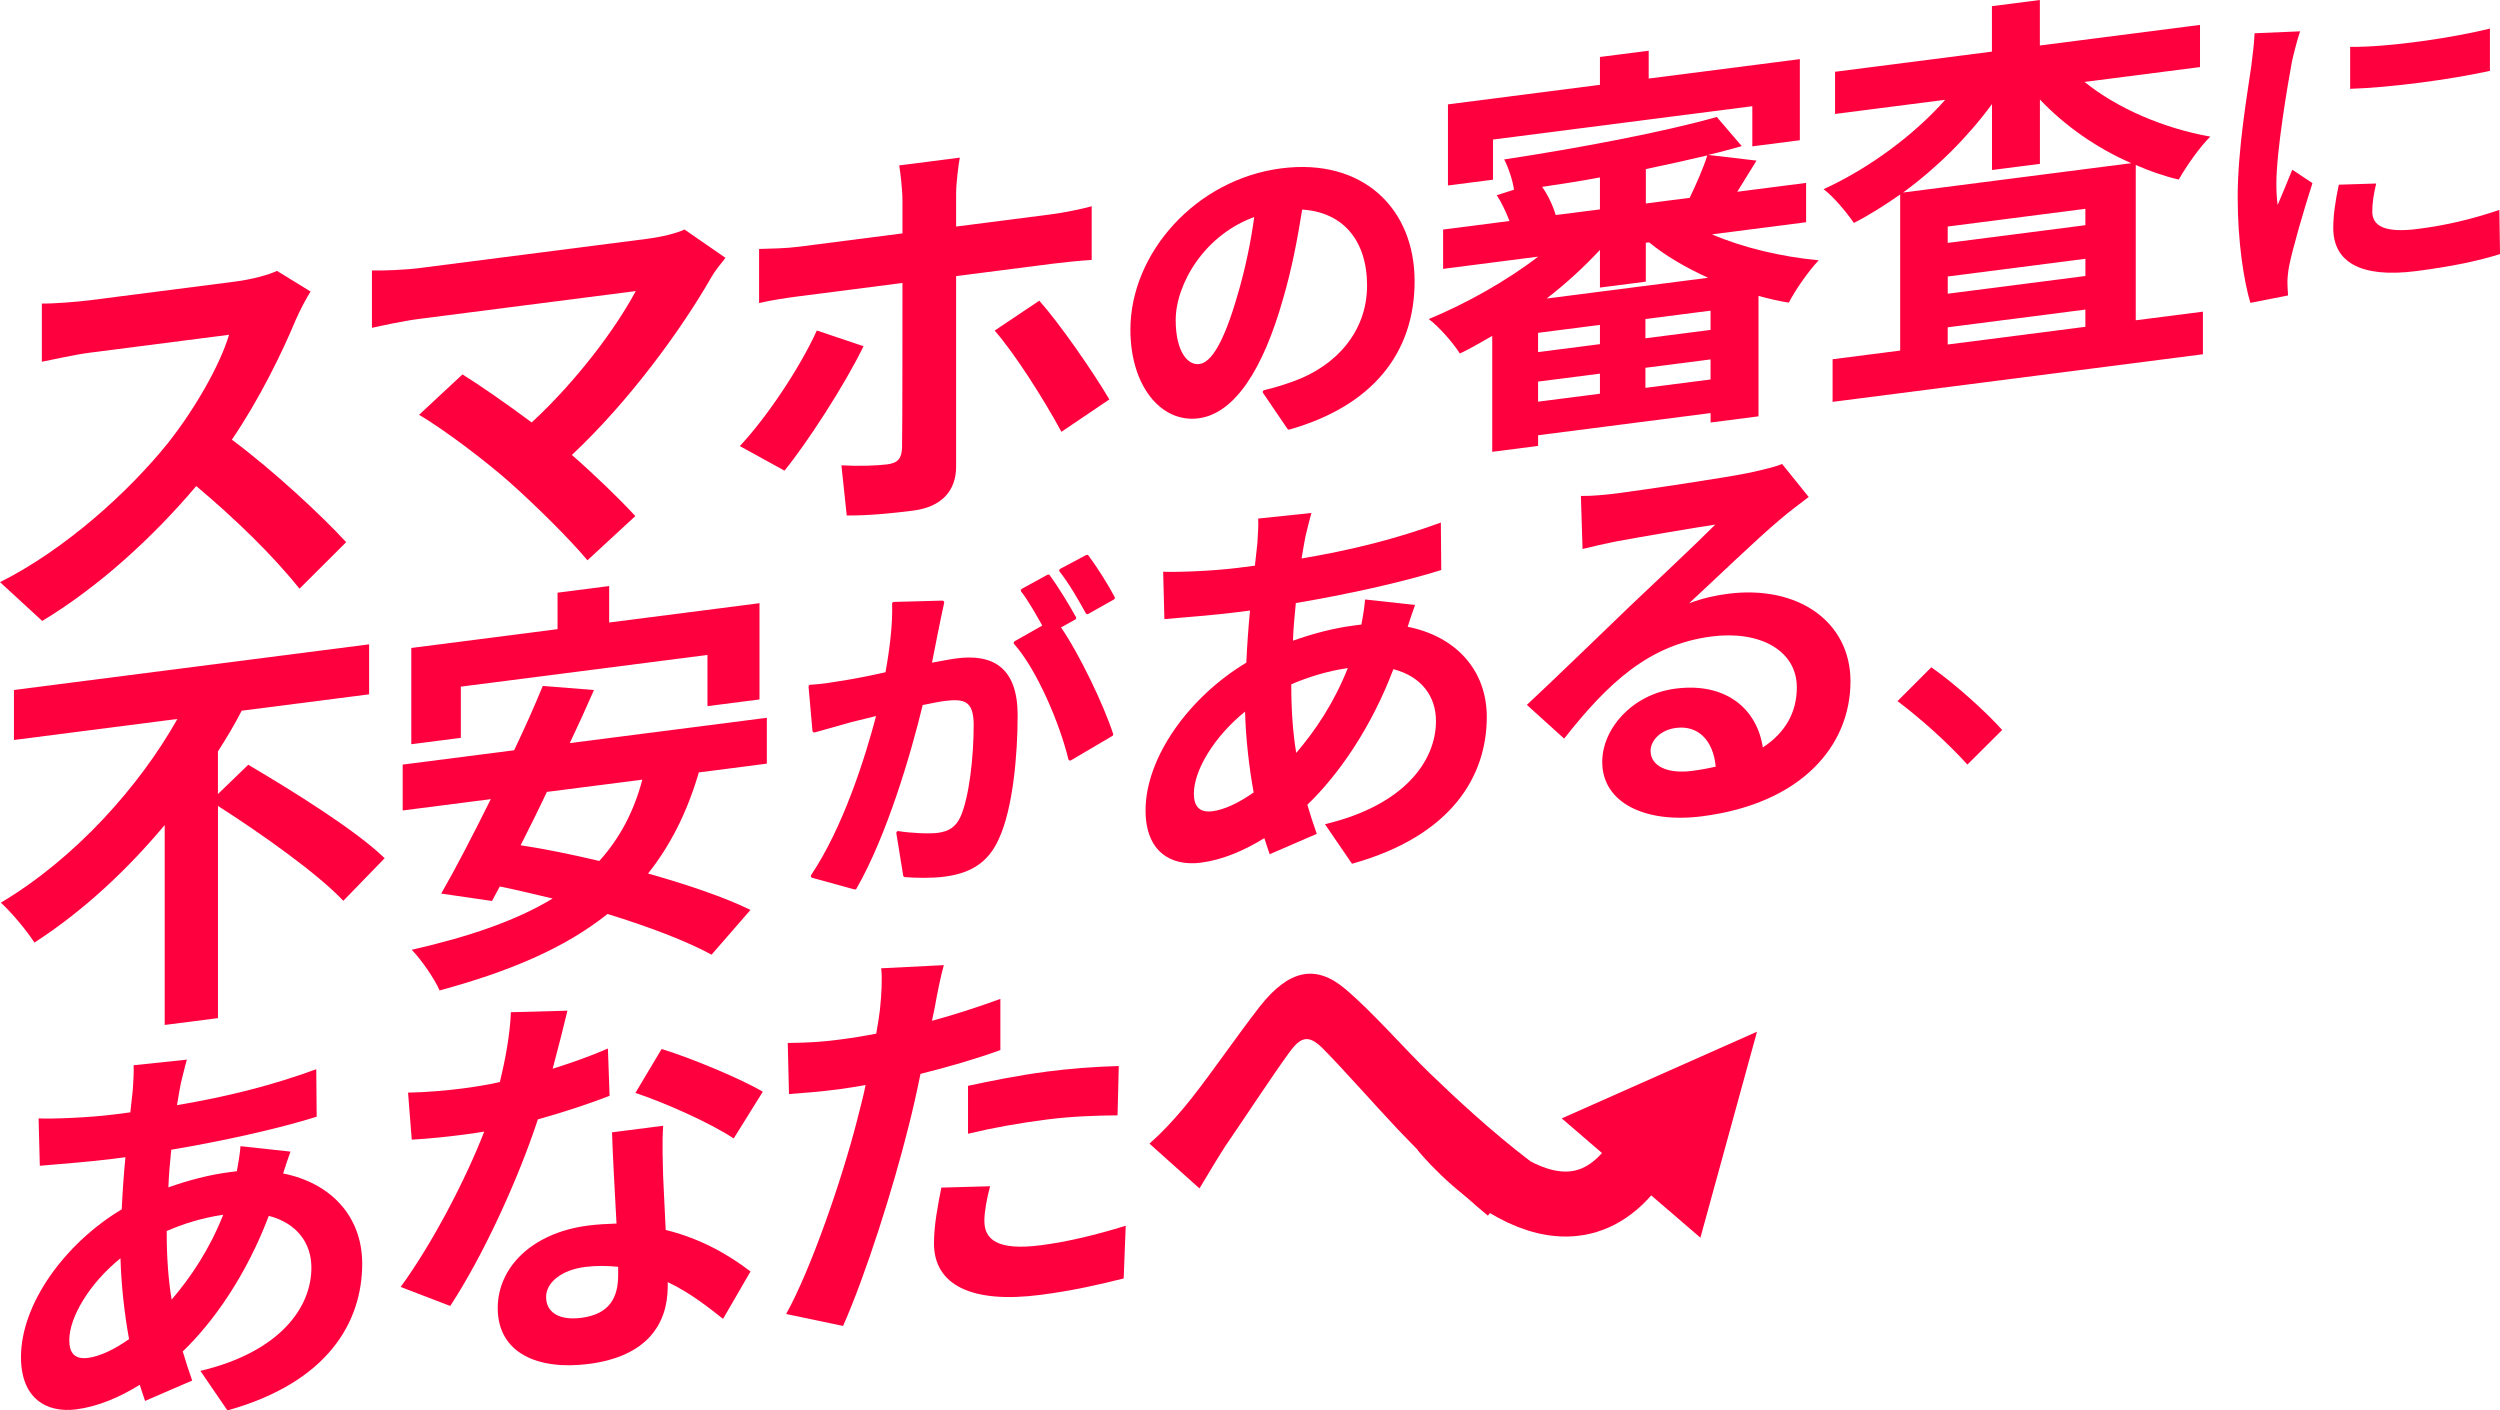 <?xml version="1.0" encoding="UTF-8"?><svg id="_レイヤー_2" xmlns="http://www.w3.org/2000/svg" viewBox="0 0 771.11 435.04"><defs><style>.cls-1{stroke-linecap:round;stroke-linejoin:round;stroke-width:1.13px;}.cls-1,.cls-2{fill:#ff003e;}.cls-1,.cls-3{stroke:#ff003e;}.cls-3{fill:none;stroke-miterlimit:10;stroke-width:20.04px;}</style></defs><g id="_レイヤー_2-2"><path class="cls-2" d="M91.36,98.32c-4.3,10.41-11.37,24.84-19.84,37.3,12.51,9.26,27.8,23.47,35.25,31.61l-14.4,14.36c-8.21-10.32-19.96-21.69-31.84-31.67-13.39,15.87-30.2,31.18-47.51,41.61l-13.01-11.97c20.34-10.2,39.93-28.13,51.81-42.92,8.34-10.55,16.05-24.05,18.83-33.38l-42.83,5.51c-5.31.68-12.26,2.33-14.91,2.8v-17.94c3.41.07,11.12-.54,14.91-1.03l44.6-5.73c5.43-.7,10.49-2.11,13.02-3.32l10.36,6.38c-1.01,1.52-3.29,5.73-4.42,8.4Z"/><path class="cls-2" d="M219.48,85.39c-9.1,15.95-25.27,38.25-43.09,54.94,7.2,6.28,14.66,13.53,19.58,18.84l-14.78,13.65c-5.31-6.39-15.92-16.91-24.13-24.19-7.33-6.51-20.22-16.23-27.8-20.69l13.39-12.46c5.05,3.14,13.39,8.89,21.35,14.82,14.28-13.21,26.16-29.39,32.09-40.52l-66.84,8.59c-5.05.65-11.88,2.16-14.53,2.75v-17.69c3.29.08,10.24-.18,14.53-.73l70.13-9.01c4.8-.62,9.1-1.67,11.75-2.9l12.64,8.74c-1.77,2.25-3.29,4.09-4.3,5.86Z"/><path class="cls-2" d="M241.97,145.17l-13.77-7.58c8.47-9.05,18.57-24.25,23.75-35.65l14.4,4.85c-5.81,11.99-17.56,30.06-24.39,38.39ZM294.91,59.77v10.11l29.31-3.77c3.66-.47,9.1-1.55,12.51-2.49v16.55c-3.92.25-8.85.76-12.38,1.21l-29.44,3.78v58.76c0,7.33-4.3,12.43-13.27,13.58-6.7.86-14.15,1.57-20.47,1.49l-1.64-15.46c5.43.31,10.99.1,14.15-.3,3.29-.42,4.42-1.83,4.55-5.13.13-4.69.13-44.75.13-50.69v-.13l-32.09,4.13c-3.79.49-8.59,1.23-12.13,2.06v-16.68c3.79-.11,8.21-.17,12.13-.67l32.09-4.13v-10.11c0-3.29-.63-8.76-1.01-10.86l18.7-2.4c-.38,1.82-1.14,7.98-1.14,11.14ZM342.17,123.2l-14.78,9.99c-5.43-10.04-14.4-24.18-20.6-31.22l13.77-9.23c6.44,7.26,16.55,21.88,21.61,30.45Z"/><path class="cls-1" d="M397.57,131.95l-7.52-11.06c3.81-.89,6.62-1.86,9.32-2.82,12.83-4.68,22.86-15.27,22.86-30.03,0-13.95-7.52-23.4-21.06-23.98-1.4,8.77-3.11,18.29-6.02,28.17-6.02,21.19-14.64,34.84-25.57,36.24-11.13,1.43-20.35-9.72-20.35-26.8,0-23.35,20.05-45.84,46.02-49.18,24.87-3.2,40.51,12.18,40.51,34.22s-12.93,38.05-38.2,45.24ZM370,112.85c4.21-.54,8.12-7.41,12.23-21.59,2.31-7.78,4.21-16.61,5.31-25.15-16.54,5.56-25.47,21.47-25.47,32.59,0,10.21,4.01,14.65,7.92,14.15Z"/><path class="cls-2" d="M527.99,72.27c9.73,4.18,21.61,6.95,32.98,8.02-3.16,3.31-7.2,9.14-9.22,13.06-3.16-.48-6.19-1.23-9.35-2.08v37.15l-14.78,1.9v-2.91l-53.2,6.84v3.29l-14.15,1.82v-35.76c-3.41,1.95-6.7,3.89-9.98,5.45-2.15-3.39-6.44-8.27-9.6-10.64,11.5-4.76,23.88-11.66,33.74-19.25l-29.31,3.77v-12.13l20.47-2.63c-1.01-2.65-2.4-5.63-3.92-7.96l5.31-1.69c-.38-2.86-1.77-6.98-3.03-9.34,22.74-3.43,49.41-8.5,65.58-13.1l7.71,8.99c-3.29.93-6.7,1.87-10.36,2.72l14.91,1.75c-2.15,3.44-4.17,6.73-5.94,9.61l21.23-2.73v12.13l-29.06,3.74ZM460.51,55.42l-13.9,1.79v-25.02l46.88-6.03v-8.59l15.04-1.93v8.59l46.62-5.99v25.02l-14.66,1.88v-12.38l-79.98,10.28v12.38ZM493.49,100.21l-19.08,2.45v5.94l19.08-2.45v-5.94ZM474.41,123.89l19.08-2.45v-6.19l-19.08,2.45v6.19ZM493.49,54.72c-5.94,1.14-12,2.05-17.82,2.92,1.89,2.66,3.41,6.01,4.17,8.69l13.65-1.75v-9.86ZM526.85,85.68c-6.7-3.06-13.01-6.67-18.2-10.93l-1.01.13v12l-14.15,1.82v-11.62c-4.8,5.17-10.36,10.3-16.43,15l49.78-6.4ZM527.61,95.82l-20.09,2.58v5.94l20.09-2.58v-5.94ZM527.61,117.05v-6.19l-20.09,2.58v6.19l20.09-2.58ZM521.17,61.02c2.02-4.18,4.3-9.4,5.43-13.08-5.94,1.4-12.38,2.86-18.95,4.21v10.61l13.52-1.74Z"/><path class="cls-2" d="M642.97,25.27c10.11,8.18,24.39,14.3,38.79,16.87-3.16,3.06-7.45,9.17-9.73,13.25-4.55-1.06-8.97-2.64-13.27-4.49v47.89l20.72-2.66v13.14l-114.23,14.68v-13.14l20.85-2.68v-48.14c-4.68,3.25-9.35,6.26-14.28,8.78-2.15-3.14-6.19-8.05-9.35-10.42,13.9-6.34,27.8-16.59,37.53-27.57l-33.99,4.37v-13.01l48.39-6.22V1.9l14.78-1.9v14.03l49.4-6.35v13.01l-35.63,4.58ZM657.38,50.33c-10.74-4.68-20.47-11.52-28.18-19.63v19.84l-14.78,1.9v-20.34c-7.46,10.18-16.93,19.61-27.42,27.28l70.38-9.05ZM643.22,64.41l-42.46,5.46v5.05l42.46-5.46v-5.05ZM600.77,90.59l42.46-5.46v-5.31l-42.46,5.46v5.31ZM643.22,100.8v-5.31l-42.46,5.46v5.31l42.46-5.46Z"/><path class="cls-2" d="M706.94,18.99c-1.3,6.94-4.81,27.61-4.81,37.72,0,1.92.1,4.54.4,6.52,1.5-3.63,3.11-7.37,4.51-10.89l6.22,4.15c-2.81,8.75-6.12,20.2-7.22,25.69-.3,1.55-.5,3.8-.5,4.82,0,1.11.1,2.72.2,4.12l-11.63,2.3c-2-6.72-3.91-18.81-3.91-32.55,0-15.16,3.11-32.65,4.21-40.57.3-2.87.9-6.79,1-10.04l14.04-.59c-.8,2.23-2.11,7.45-2.51,9.32ZM731.71,65.24c0,4.45,3.81,6.69,14.04,5.37,8.92-1.15,16.34-2.91,25.17-5.86l.2,13.62c-6.52,2.05-14.54,3.79-25.87,5.25-17.25,2.22-25.57-2.88-25.57-13.29,0-3.94.6-8.06,1.71-13.36l11.53-.37c-.8,3.44-1.2,5.92-1.2,8.65ZM768,8.82v13.04c-12.33,2.7-30.48,5.13-43.11,5.54v-12.94c12.33.13,32.29-2.94,43.11-5.64Z"/><path class="cls-2" d="M76.57,235.88c13.52,7.99,32.98,20.02,42.08,28.83l-12.76,13.14c-7.83-8.34-25.02-20.54-38.66-29.27v65.45l-16.43,2.11v-61.66c-11.5,13.73-25.02,26.47-40.18,36.25-2.4-3.73-7.08-9.33-10.36-12.31,23-13.7,42.71-35.82,54.46-56.66l-50.42,6.48v-15.42l109.55-14.08v15.42l-39.3,5.05c-2.15,4.19-4.67,8.44-7.33,12.57v13.14l9.35-9.04Z"/><path class="cls-2" d="M215.56,238.23c-3.66,12.47-8.84,22.62-15.67,31.2,12.26,3.48,23.63,7.32,31.59,11.23l-12,13.8c-7.71-4.19-19.33-8.63-32.09-12.55-13.39,10.69-30.58,17.83-51.81,23.59-1.39-3.36-5.69-9.63-8.59-12.54,17.69-4.04,32.09-8.93,43.47-15.82-5.56-1.31-10.99-2.63-16.3-3.72l-2.4,4.48-15.67-2.28c4.55-7.91,9.86-18.2,15.29-29.13l-27.17,3.49v-14.15l34.37-4.42c3.29-6.87,6.32-13.7,8.84-19.84l15.79,1.26c-2.27,5.22-4.8,10.73-7.46,16.37l60.78-7.81v14.15l-20.98,2.7ZM142.15,227.58l-15.29,1.97v-29.69l45.11-5.8v-11.25l15.92-2.05v11.25l46.37-5.96v29.69l-16.05,2.06v-15.79l-76.07,9.78v15.79ZM168.68,244.26c-2.65,5.65-5.43,11.19-8.09,16.46,7.71,1.16,15.92,2.88,24.26,4.84,6.19-6.86,10.61-15.01,13.27-25.08l-29.44,3.78Z"/><path class="cls-1" d="M288.86,194.44c-.6,3.11-1.4,6.95-2.11,10.68,3.41-.64,6.32-1.22,8.42-1.49,10.63-1.37,18.15,2.42,18.15,16.98,0,11.93-1.4,28.49-5.71,37.83-3.31,7.5-8.82,10.43-16.44,11.41-3.81.49-8.62.4-12.03.13l-2.11-13.07c3.81.62,9.63.89,12.23.55,3.41-.44,5.92-1.77,7.52-5.31,2.71-6.11,4.11-18.52,4.11-28.53,0-8.09-3.51-8.75-9.73-7.95-1.6.21-4.11.73-7.02,1.31-3.81,15.86-11.23,40.77-20.45,56.81l-13.03-3.58c9.73-14.49,16.64-35.8,20.35-50.13-3.61.87-6.82,1.69-8.62,2.12-2.91.88-8.12,2.26-11.23,3.16l-1.2-13.59c3.71-.17,7.02-.8,10.73-1.38,3.11-.5,7.82-1.41,12.93-2.57,1.4-7.76,2.31-15.26,2.11-21.6l14.94-.4c-.6,2.71-1.3,6.03-1.8,8.62ZM331.37,190.59l-4.91,2.75c6.02,8.63,13.54,24.54,16.34,33.18l-12.73,7.5c-2.61-10.89-9.73-27.76-16.84-35.74l9.02-5.1c-2.01-3.58-4.51-8.11-6.82-11.05l7.92-4.35c2.51,3.42,6.12,9.32,8.02,12.82ZM343.31,184.41l-7.92,4.46c-2.11-3.87-5.31-9.43-8.12-12.91l8.02-4.27c2.61,3.51,6.32,9.4,8.02,12.72Z"/><path class="cls-2" d="M402.72,165.15c-.38,2.2-.88,4.54-1.26,7.11,15.42-2.61,29.06-6.01,42.96-11.08l.13,14.64c-12.38,3.87-29.31,7.56-44.86,10.19-.38,3.84-.76,7.81-.88,11.61,6.06-2.17,12.63-3.9,18.83-4.69.76-.1,1.52-.19,2.27-.29.51-2.59,1.01-5.82,1.14-7.73l15.42,1.68c-.5,1.46-1.52,4.24-2.27,6.74,14.66,2.92,24.39,13.17,24.39,27.82,0,17.94-10.49,36.6-41.57,45.27l-8.34-12.2c24.39-5.79,34.24-19.44,34.24-31.82,0-7.58-4.42-13.71-13.14-16-6.82,18.06-16.93,32.63-26.54,41.82.88,3.05,1.9,6.07,2.91,8.98l-14.53,6.29c-.5-1.58-1.14-3.27-1.64-4.97-6.19,3.83-12.89,6.71-19.58,7.57-9.22,1.19-17.06-3.37-17.06-16.13,0-16.3,13.39-34.95,31.08-45.57.25-5.47.63-10.82,1.14-16.07-1.39.18-2.65.34-4.04.52-6.57.84-16.43,1.61-22.37,2.12l-.38-14.61c4.42.19,15.54-.23,23.25-1.22,1.77-.23,3.41-.44,5.05-.65.25-2.43.51-4.74.76-6.92.13-2.42.38-5.48.25-7.61l16.43-1.73c-.76,2.62-1.26,4.96-1.77,6.92ZM374.04,250.21c3.54-.45,8.09-2.56,12.64-5.79-1.39-7.66-2.4-16.24-2.65-24.93-9.48,7.66-15.79,18.08-15.79,25.28,0,4.04,1.77,5.96,5.81,5.44ZM399.81,232.24c5.94-6.95,11.62-15.39,15.92-26.18-6.7.99-12.51,2.87-17.44,5.02v.38c0,7.71.51,14.59,1.52,20.78Z"/><path class="cls-2" d="M499.13,152.12c6.7-.86,33.74-4.84,40.94-6.4,5.18-1.17,8.09-1.92,9.6-2.62l8.21,10.19c-2.91,2.27-5.94,4.43-8.84,6.95-6.82,5.68-20.09,18.5-28.05,25.84,4.17-1.55,7.96-2.41,12-2.93,21.48-2.76,37.78,8.54,37.78,26.99,0,19.96-15.16,37.71-45.74,41.64-17.56,2.26-30.83-4.12-30.83-16.76,0-10.23,9.22-20.9,22.62-22.62,15.67-2.01,25.14,6.37,26.91,18.15,6.95-4.56,10.49-10.82,10.49-18.53,0-11.37-11.37-17.62-26.28-15.7-19.33,2.48-31.97,14.34-45.49,31.5l-11.5-10.4c8.97-8.36,24.26-23.21,31.71-30.36,7.08-6.72,20.22-19.03,26.41-25.25-6.45.95-23.88,3.95-30.58,5.19-3.41.69-7.45,1.59-10.36,2.34l-.51-16.36c3.54.05,7.96-.39,11.5-.85ZM521.87,237.78c2.65-.34,5.05-.78,7.33-1.32-.76-8.12-5.43-12.82-12.26-11.94-4.8.62-7.83,3.91-7.83,7.07,0,4.68,5.18,7.17,12.76,6.19Z"/><path class="cls-2" d="M585.27,216.26l10.43-10.44c7.12,4.95,16.84,13.71,21.86,19.33l-10.73,10.68c-6.12-6.8-14.64-14.39-21.56-19.57Z"/><path class="cls-2" d="M55.85,333.77c-.38,2.2-.88,4.54-1.26,7.11,15.42-2.61,29.06-6.01,42.96-11.08l.13,14.64c-12.38,3.87-29.31,7.56-44.86,10.19-.38,3.84-.76,7.81-.88,11.61,6.07-2.17,12.64-3.9,18.83-4.69.76-.1,1.52-.19,2.27-.29.51-2.59,1.01-5.82,1.14-7.73l15.42,1.68c-.51,1.45-1.52,4.24-2.27,6.74,14.66,2.92,24.39,13.17,24.39,27.82,0,17.94-10.49,36.6-41.57,45.27l-8.34-12.2c24.39-5.79,34.24-19.44,34.24-31.82,0-7.58-4.42-13.71-13.14-16-6.82,18.06-16.93,32.63-26.54,41.82.88,3.05,1.9,6.07,2.91,8.98l-14.53,6.29c-.51-1.58-1.14-3.27-1.64-4.97-6.19,3.83-12.89,6.71-19.58,7.57-9.22,1.19-17.06-3.37-17.06-16.13,0-16.3,13.39-34.95,31.08-45.57.25-5.47.63-10.82,1.14-16.07-1.39.18-2.65.34-4.04.52-6.57.84-16.43,1.61-22.37,2.12l-.38-14.61c4.42.19,15.54-.23,23.25-1.22,1.77-.23,3.41-.44,5.05-.65.25-2.43.51-4.74.76-6.92.13-2.42.38-5.48.25-7.61l16.43-1.73c-.76,2.62-1.26,4.96-1.77,6.92ZM27.17,418.83c3.54-.45,8.09-2.56,12.64-5.79-1.39-7.66-2.4-16.24-2.65-24.93-9.48,7.66-15.79,18.08-15.79,25.28,0,4.04,1.77,5.96,5.81,5.44ZM52.94,400.86c5.94-6.95,11.62-15.39,15.92-26.18-6.7.99-12.51,2.87-17.44,5.02v.38c0,7.71.5,14.59,1.52,20.78Z"/><path class="cls-2" d="M170.45,329.65c6.19-1.93,12.13-4.09,17.06-6.24l.51,14.59c-5.81,2.26-13.65,4.91-22.11,7.26-6.07,18.47-16.81,41.96-27.04,57.56l-15.29-5.87c9.98-13.67,20.22-33.56,25.78-47.92-2.27.42-4.42.69-6.57.97-5.18.67-10.36,1.21-15.79,1.52l-1.14-14.51c5.43-.07,12.13-.67,16.81-1.28,3.79-.49,7.58-1.1,11.5-1.98,1.77-7.18,3.16-14.94,3.41-21.54l17.44-.47c-1.01,4.17-2.65,10.83-4.55,17.9ZM204.57,363.42c.13,3.65.5,9.66.76,15.95,10.87,2.65,19.71,7.83,26.16,12.81l-8.47,14.61c-4.42-3.47-10.11-8.05-17.06-11.33v1.26c0,11.75-6.44,21.68-24.39,23.98-15.67,2.01-28.05-3.34-28.05-17.24,0-12.38,10.36-23.19,27.92-25.45,3.03-.39,5.81-.49,8.72-.62-.5-9.29-1.14-20.45-1.39-28.13l15.79-2.03c-.38,5.36-.13,10.63,0,16.17ZM179.3,406.48c8.72-1.12,11.37-6.26,11.37-13.21v-2.53c-3.29-.34-6.7-.4-10.23.05-7.33.94-12,4.83-12,9.25,0,4.68,3.92,7.33,10.87,6.44ZM195.98,337.11l8.09-13.55c9.1,2.75,24.77,9.33,31.21,13.17l-8.97,14.42c-7.33-4.87-21.73-11.23-30.33-14.04Z"/><path class="cls-2" d="M288.47,309.93c-.25,1.42-.63,3.11-1.01,4.93,7.08-1.92,14.15-4.22,21.1-6.76v15.79c-7.58,2.74-16.17,5.24-24.64,7.34-1.14,5.58-2.4,11.3-3.79,16.66-4.55,18.27-13.01,45.14-20.09,61.09l-17.56-3.68c7.58-13.61,17.18-41.38,21.86-59.67.88-3.53,1.9-7.19,2.65-10.96-2.91.5-5.69.98-8.34,1.32-6.07.78-10.87,1.14-15.29,1.46l-.38-15.75c6.44-.07,10.74-.37,15.92-1.04,3.67-.47,7.46-1.08,11.37-1.84.51-2.84.88-5.29,1.14-7.35.51-4.74.76-9.95.38-12.81l19.33-.97c-1.01,3.54-2.15,9.37-2.65,12.22ZM303.63,376.6c0,5.56,3.79,9.24,17.31,7.5,8.47-1.09,17.18-3.22,26.28-6.03l-.63,16.26c-7.08,1.79-15.67,3.78-25.78,5.08-21.23,2.73-32.73-3.12-32.73-15.88,0-5.81,1.26-12.04,2.27-17.22l15.04-.42c-1.01,3.67-1.77,7.94-1.77,10.72ZM322.84,330.53c7.2-.93,14.78-1.52,22.24-1.72l-.38,15.21c-6.32.05-14.03.29-21.73,1.28-8.59,1.1-16.43,2.49-24.39,4.4v-14.78c7.08-1.54,16.17-3.34,24.26-4.38Z"/><path class="cls-2" d="M365.29,341.5c5.81-6.81,15.54-21.08,23.38-31.18,8.85-11.12,17.06-13.06,26.28-5.27,8.59,7.24,18.7,18.95,26.16,26.08,8.09,7.81,18.83,17.8,30.83,26.99l-13.01,16.84c-9.1-7.42-19.84-18.3-27.8-26.63-7.83-8.34-17.31-19.13-23.25-25.06-4.42-4.36-6.82-3.42-10.49,1.73-5.05,6.97-14.03,20.63-19.46,28.53-2.91,4.54-5.81,9.47-7.96,13.03l-15.42-13.81c3.79-3.39,6.95-6.71,10.74-11.24Z"/><polygon class="cls-2" points="524.48 381.76 481.71 344.96 541.94 318.22 524.48 381.76"/><path class="cls-3" d="M445.11,348.51s37.69,46.66,61.66,6.7"/></g></svg>